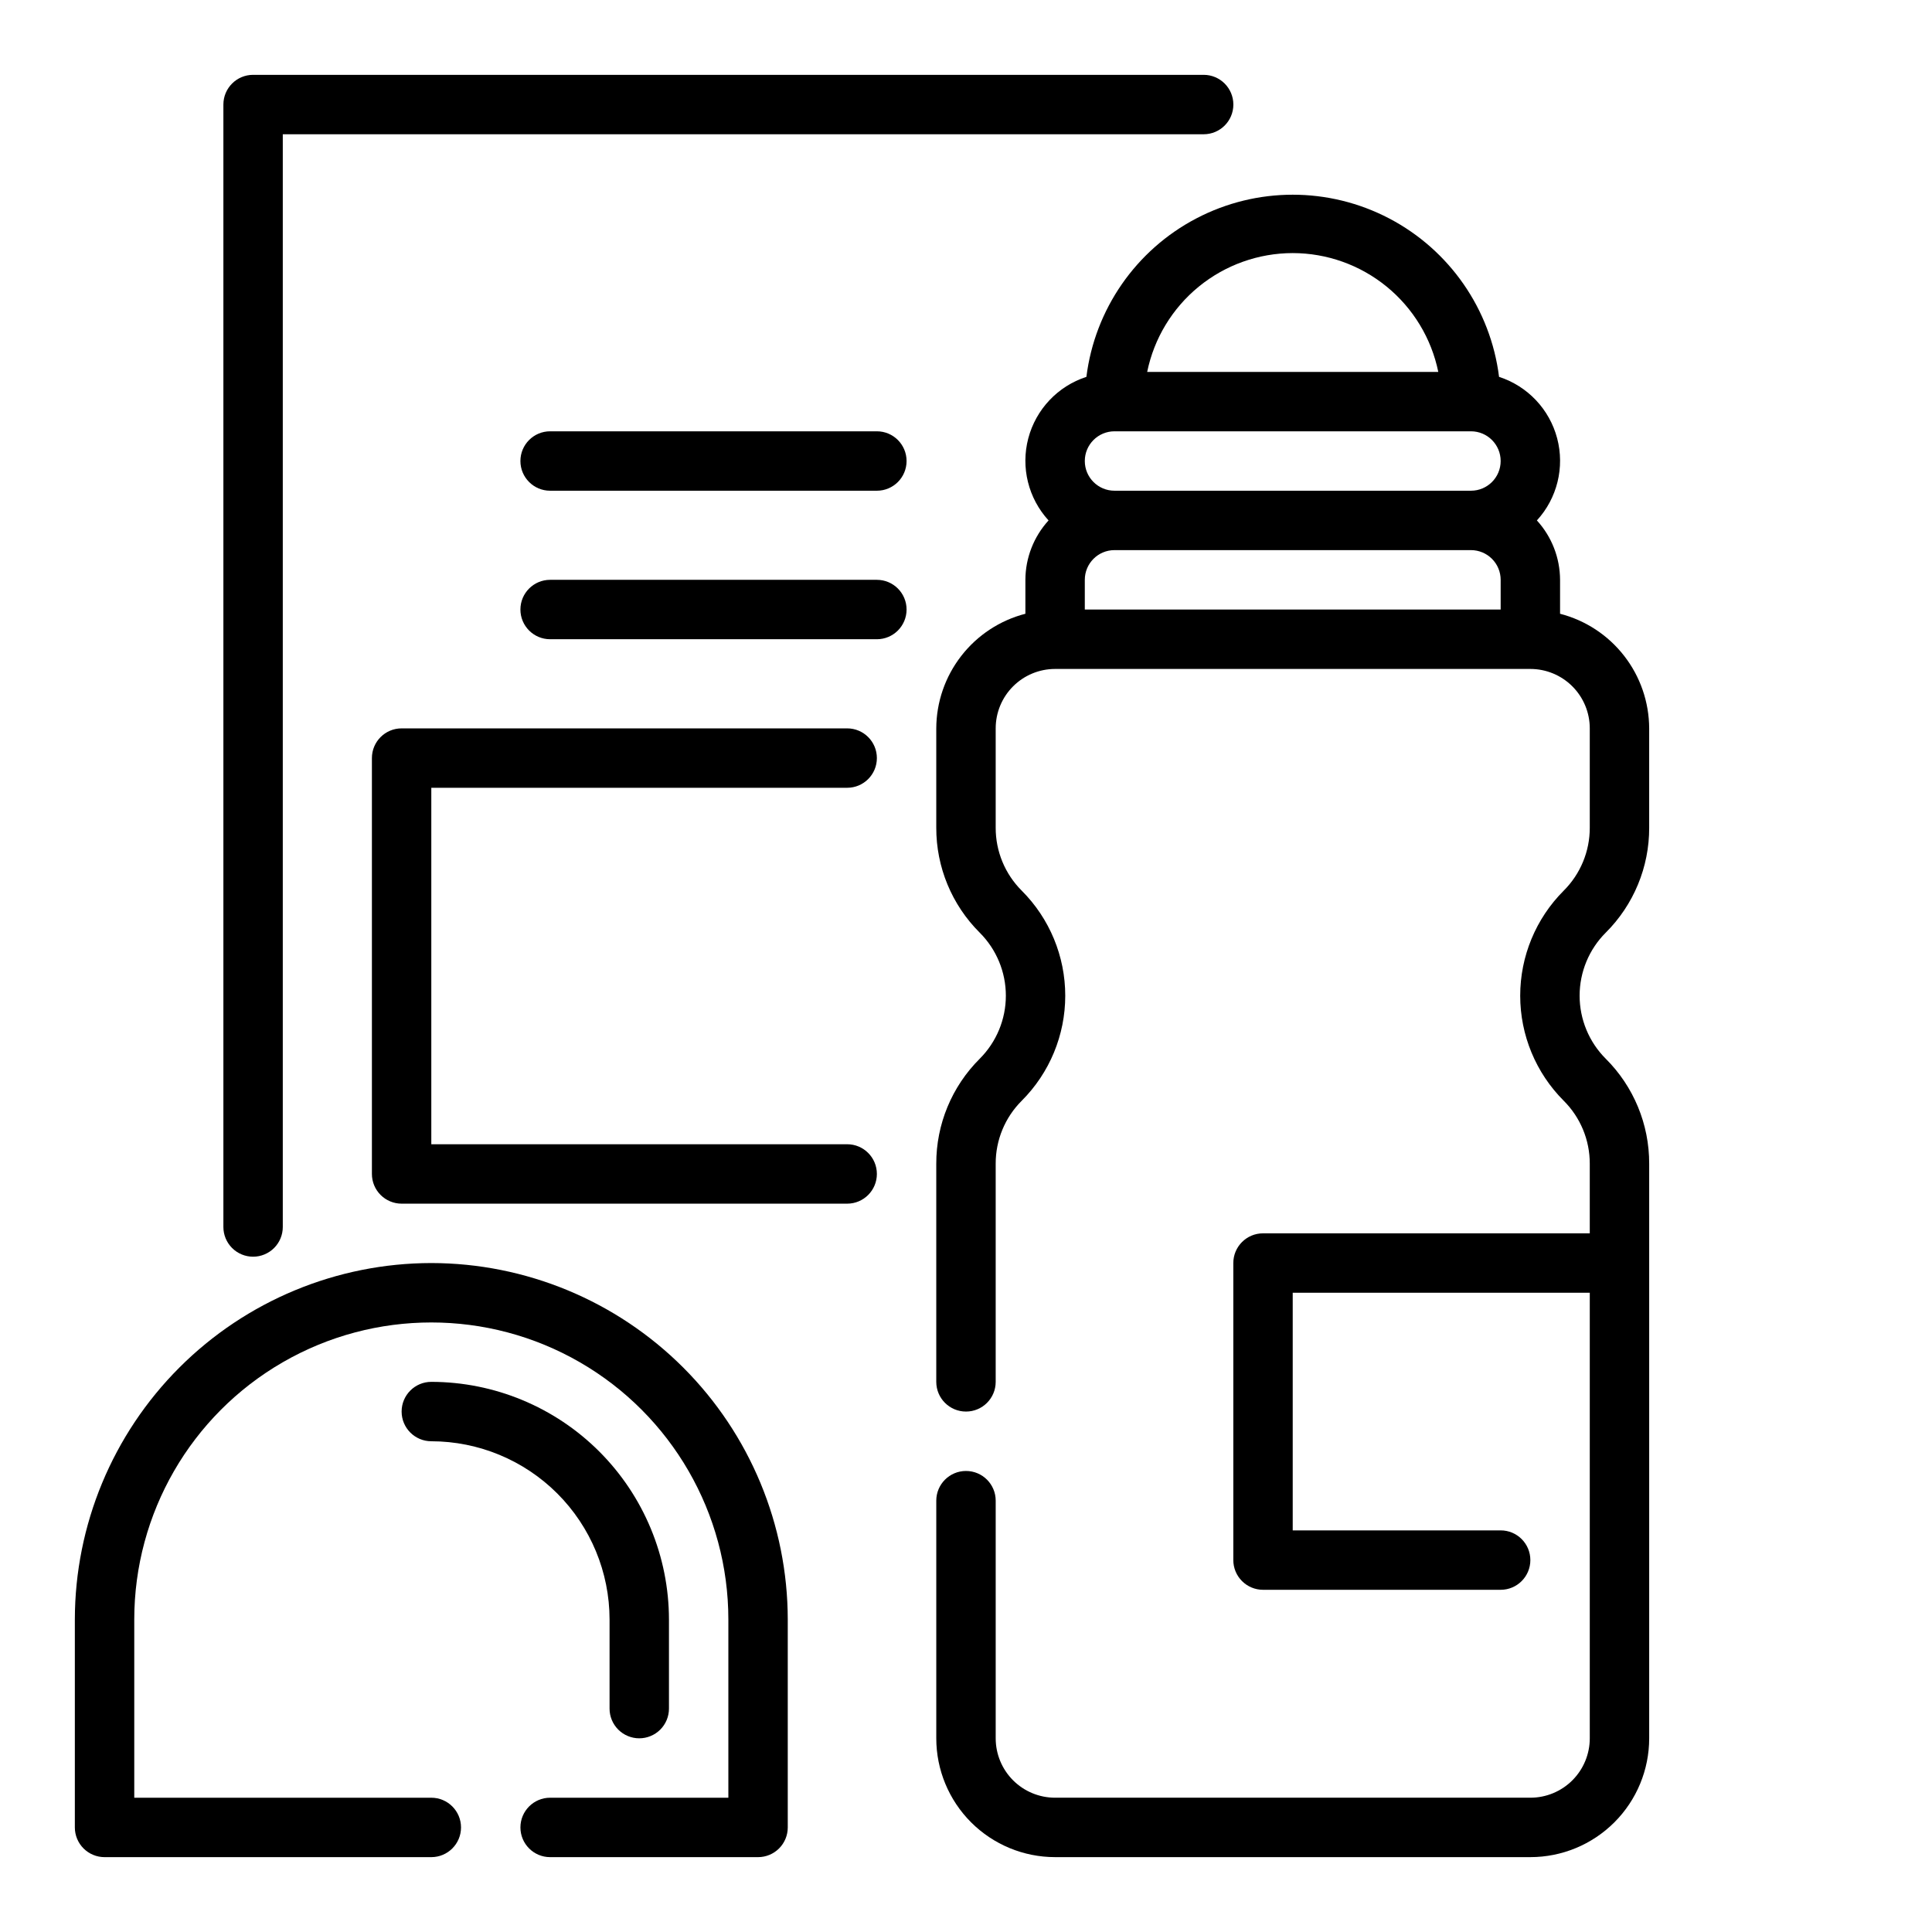 <?xml version="1.0" encoding="UTF-8"?>
<!-- Uploaded to: ICON Repo, www.iconrepo.com, Generator: ICON Repo Mixer Tools -->
<svg fill="#000000" width="800px" height="800px" version="1.1" viewBox="144 144 512 512" xmlns="http://www.w3.org/2000/svg">
 <g>
  <path d="m211.07 477.04c2.086 0 4.09-0.832 5.566-2.305 1.477-1.477 2.305-3.481 2.305-5.566v-289.59h244.04c4.348 0 7.871-3.523 7.871-7.871 0-4.348-3.523-7.875-7.871-7.875h-251.91c-4.348 0-7.871 3.527-7.871 7.875v297.46c0 2.086 0.828 4.09 2.305 5.566 1.477 1.473 3.477 2.305 5.566 2.305z"/>
  <path d="m581.05 363.34v-26.316c-0.027-6.961-2.356-13.719-6.629-19.211-4.273-5.496-10.246-9.422-16.988-11.16v-8.988c-0.02-5.832-2.207-11.441-6.141-15.746 5.379-5.867 7.402-14.066 5.371-21.762-2.027-7.691-7.828-13.828-15.398-16.285-2.238-17.922-13.121-33.613-29.125-41.988-16.008-8.379-35.102-8.379-51.105 0-16.004 8.375-26.887 24.066-29.129 41.988-7.566 2.457-13.371 8.594-15.398 16.285-2.027 7.695-0.004 15.895 5.371 21.762-3.93 4.305-6.121 9.914-6.141 15.746v8.988c-6.738 1.738-12.711 5.664-16.984 11.16-4.273 5.492-6.606 12.25-6.633 19.211v26.316c-0.027 10.445 4.121 20.469 11.527 27.836 4.426 4.426 6.914 10.434 6.914 16.695 0 6.262-2.488 12.266-6.914 16.695-7.406 7.367-11.555 17.391-11.527 27.836v57.805c0 4.348 3.527 7.871 7.875 7.871s7.871-3.523 7.871-7.871v-57.805c-0.02-6.266 2.469-12.281 6.91-16.703 7.379-7.383 11.523-17.391 11.523-27.828s-4.144-20.445-11.523-27.828c-4.441-4.422-6.93-10.438-6.91-16.703v-26.316c0-4.176 1.656-8.18 4.609-11.133s6.957-4.613 11.133-4.613h125.95c4.176 0 8.18 1.66 11.133 4.613s4.613 6.957 4.613 11.133v26.316c0.016 6.266-2.473 12.281-6.914 16.703-7.379 7.383-11.523 17.391-11.523 27.828s4.144 20.445 11.523 27.828c4.441 4.422 6.93 10.438 6.914 16.703v18.445h-86.594c-4.348 0-7.871 3.523-7.871 7.871v78.719c0 2.09 0.828 4.09 2.305 5.566 1.477 1.477 3.481 2.309 5.566 2.309h62.977c4.348 0 7.871-3.527 7.871-7.875s-3.523-7.871-7.871-7.871h-55.105v-62.977h78.723v118.08c0 4.176-1.66 8.18-4.613 11.133-2.953 2.953-6.957 4.609-11.133 4.609h-125.95c-4.176 0-8.18-1.656-11.133-4.609-2.953-2.953-4.609-6.957-4.609-11.133v-62.977c0-4.348-3.523-7.871-7.871-7.871s-7.875 3.523-7.875 7.871v62.977c0 8.352 3.32 16.359 9.223 22.266 5.906 5.902 13.914 9.223 22.266 9.223h125.95c8.352 0 16.359-3.32 22.266-9.223 5.906-5.906 9.223-13.914 9.223-22.266v-152.27c0.031-10.445-4.121-20.469-11.523-27.836-4.43-4.43-6.914-10.434-6.914-16.695 0-6.262 2.484-12.27 6.914-16.695 7.402-7.367 11.555-17.391 11.523-27.836zm-94.465-152.27c9.07 0.008 17.859 3.148 24.887 8.883 7.027 5.738 11.863 13.719 13.688 22.605h-77.145c1.824-8.887 6.656-16.867 13.684-22.605 7.027-5.734 15.816-8.875 24.887-8.883zm-47.23 47.23h94.465c4.348 0 7.871 3.527 7.871 7.875 0 4.348-3.523 7.871-7.871 7.871h-94.465c-4.348 0-7.871-3.523-7.871-7.871 0-4.348 3.523-7.875 7.871-7.875zm-7.871 47.23v-7.867c0-4.348 3.523-7.875 7.871-7.875h94.465c2.086 0 4.09 0.832 5.566 2.309 1.477 1.473 2.305 3.477 2.305 5.566v7.871z"/>
  <path d="m258.3 478.72c-25.043 0.027-49.055 9.988-66.766 27.699-17.711 17.707-27.672 41.719-27.699 66.766v55.105c0 2.086 0.832 4.09 2.309 5.566 1.477 1.473 3.477 2.305 5.566 2.305h86.59c4.348 0 7.875-3.523 7.875-7.871 0-4.348-3.527-7.875-7.875-7.875h-78.719v-47.23c0-28.125 15.004-54.113 39.359-68.176 24.355-14.059 54.363-14.059 78.723 0 24.355 14.062 39.359 40.051 39.359 68.176v47.23h-47.234c-4.348 0-7.871 3.527-7.871 7.875 0 4.348 3.523 7.871 7.871 7.871h55.105c2.086 0 4.09-0.832 5.566-2.305 1.477-1.477 2.305-3.481 2.305-5.566v-55.105c-0.027-25.047-9.988-49.059-27.695-66.766-17.711-17.711-41.723-27.672-66.77-27.699z"/>
  <path d="m313.41 604.67c2.086 0 4.09-0.832 5.566-2.305 1.477-1.477 2.305-3.481 2.305-5.566v-23.617c-0.02-16.695-6.66-32.703-18.465-44.512-11.805-11.805-27.812-18.445-44.512-18.465-4.348 0-7.871 3.523-7.871 7.871s3.523 7.871 7.871 7.871c12.523 0.016 24.531 4.996 33.387 13.848 8.855 8.855 13.836 20.863 13.848 33.387v23.617c0 2.086 0.828 4.09 2.305 5.566 1.477 1.473 3.481 2.305 5.566 2.305z"/>
  <path d="m368.51 352.77c4.348 0 7.871-3.523 7.871-7.871 0-4.348-3.523-7.871-7.871-7.871h-118.08c-4.348 0-7.871 3.523-7.871 7.871v110.21c0 2.09 0.828 4.09 2.305 5.566 1.477 1.477 3.481 2.309 5.566 2.309h118.08c4.348 0 7.871-3.527 7.871-7.875 0-4.348-3.523-7.871-7.871-7.871h-110.21v-94.465z"/>
  <path d="m376.38 258.3h-86.594c-4.348 0-7.871 3.527-7.871 7.875 0 4.348 3.523 7.871 7.871 7.871h86.594c4.348 0 7.871-3.523 7.871-7.871 0-4.348-3.523-7.875-7.871-7.875z"/>
  <path d="m376.38 297.66h-86.594c-4.348 0-7.871 3.523-7.871 7.871s3.523 7.871 7.871 7.871h86.594c4.348 0 7.871-3.523 7.871-7.871s-3.523-7.871-7.871-7.871z"/>
 </g>
</svg>